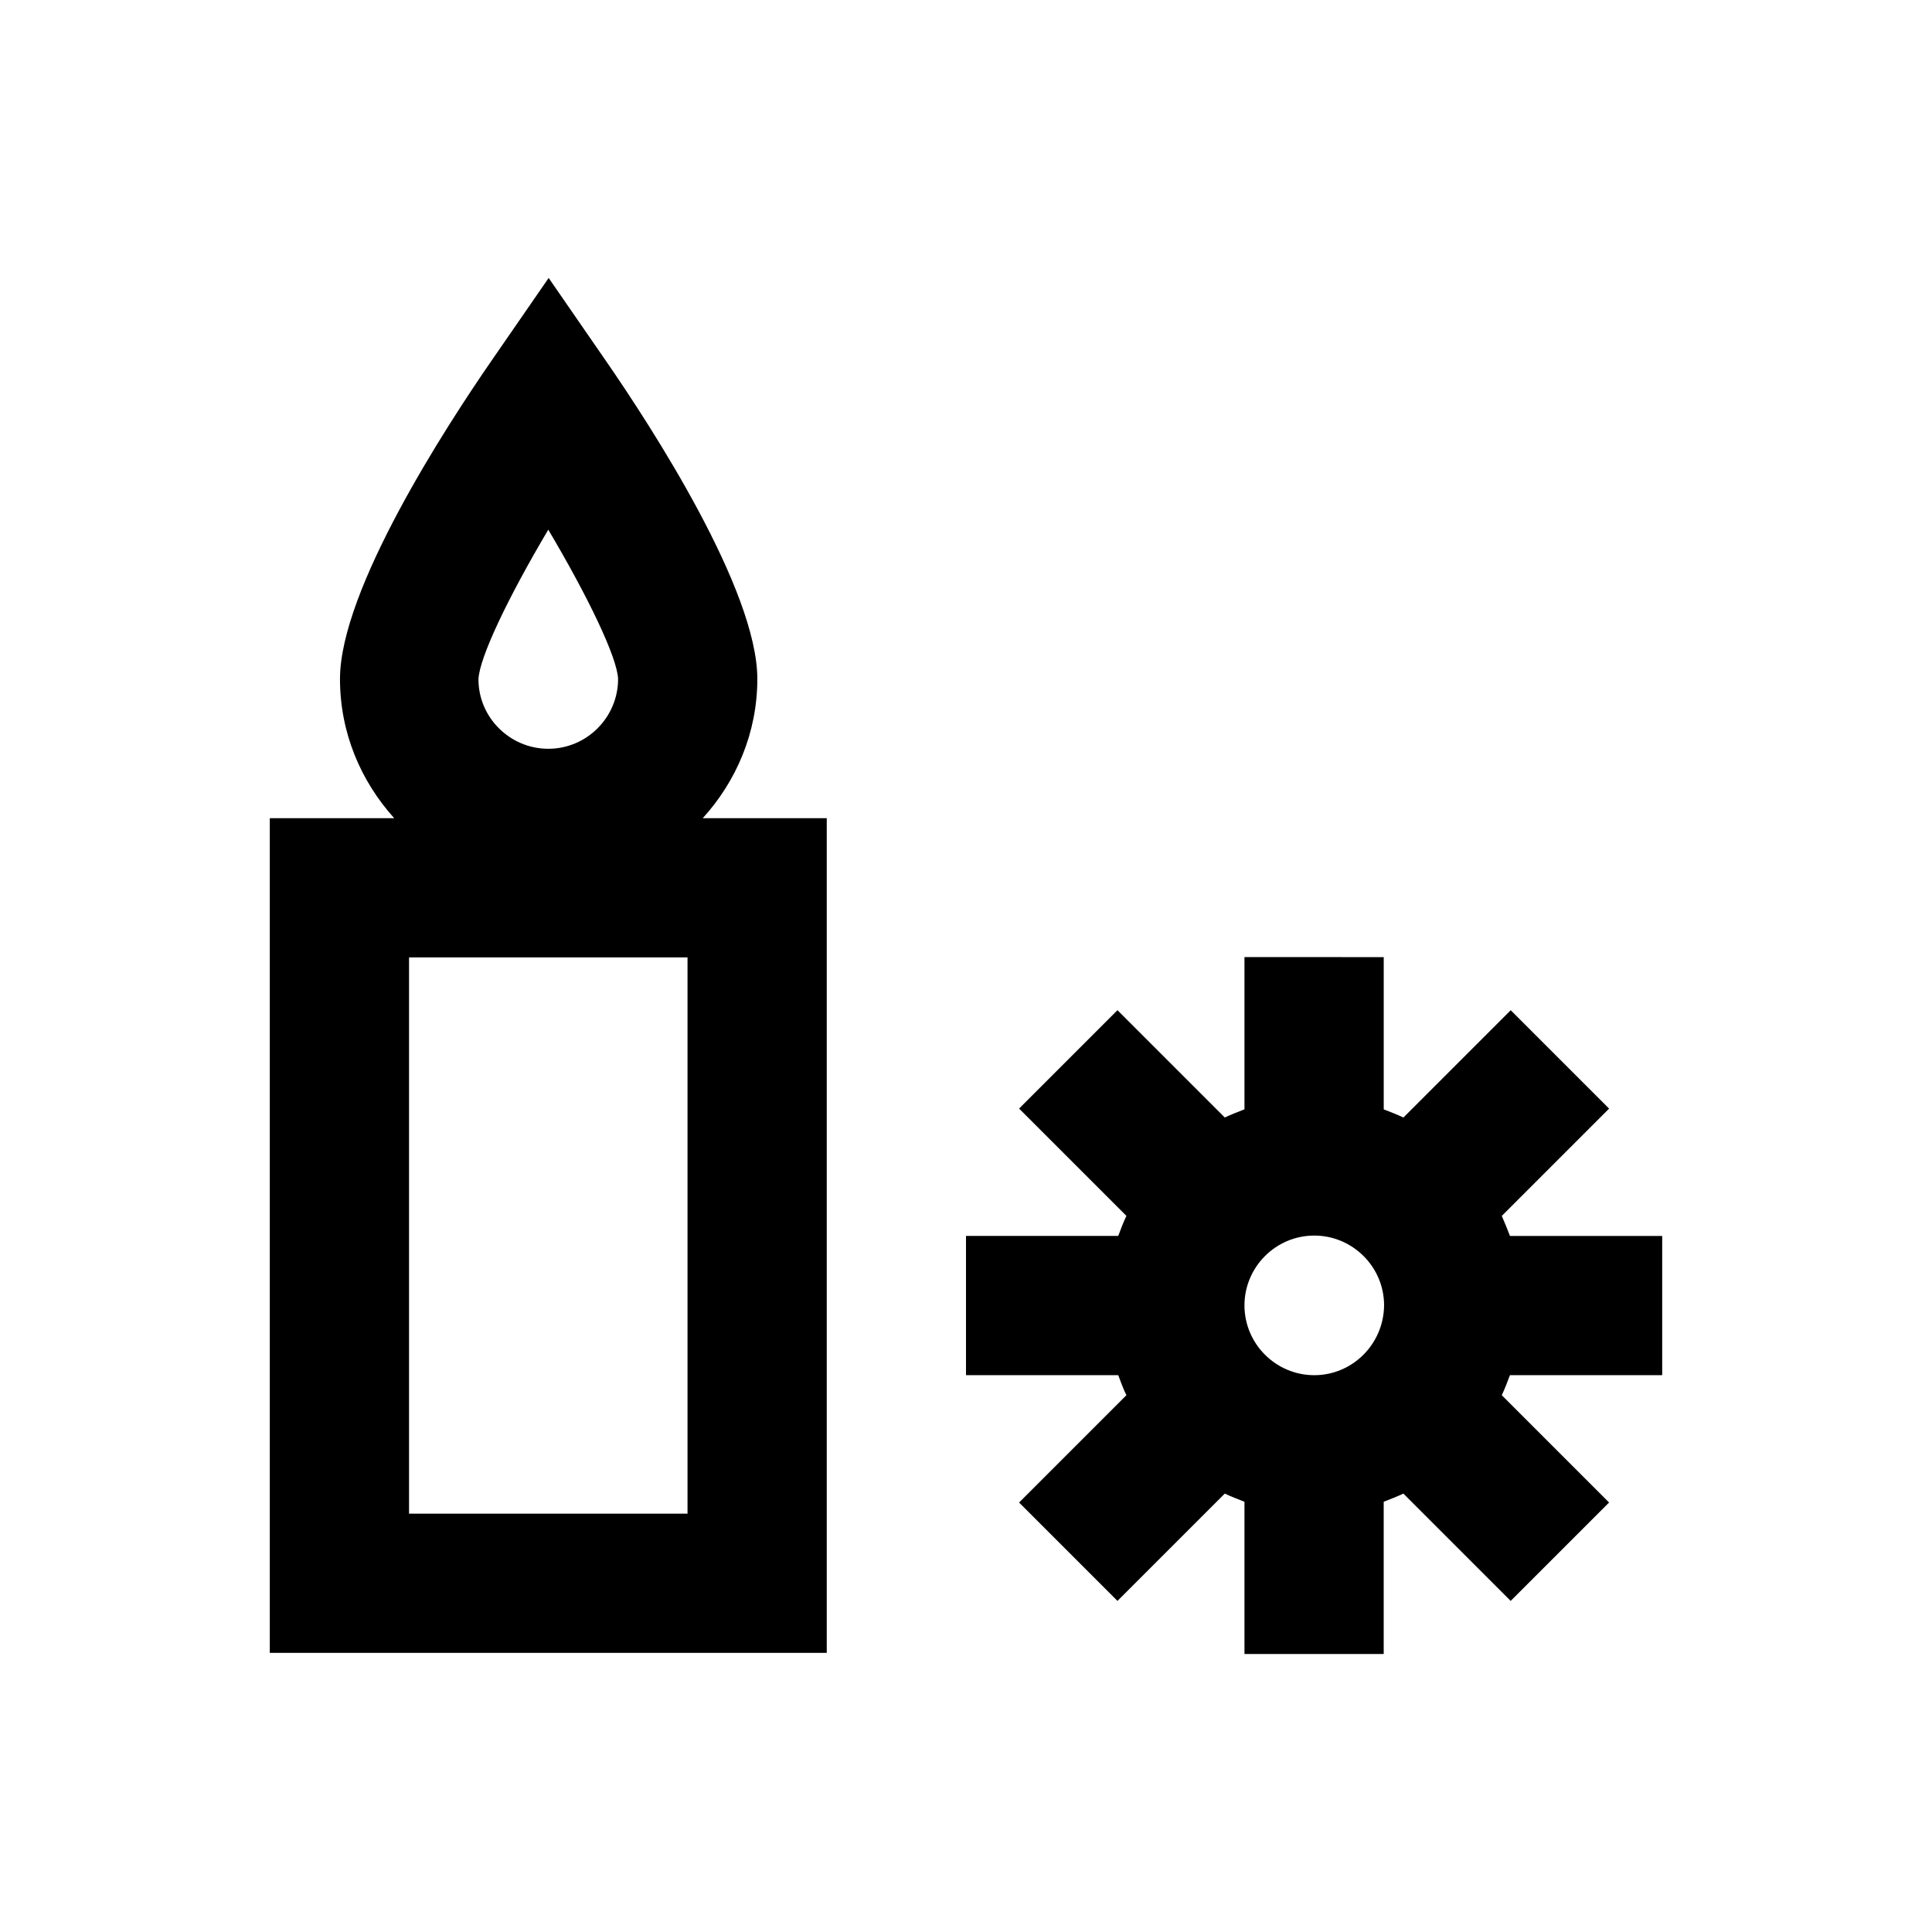 <?xml version="1.0" encoding="UTF-8"?>
<!-- Uploaded to: SVG Repo, www.svgrepo.com, Generator: SVG Repo Mixer Tools -->
<svg fill="#000000" width="800px" height="800px" version="1.1" viewBox="144 144 512 512" xmlns="http://www.w3.org/2000/svg">
 <g>
  <path d="m344.7 323.93c0-23.617-28.043-66.812-40.148-84.328l-15.152-21.941-15.152 21.941c-12.102 17.516-40.148 60.715-40.148 84.328 0 14.27 5.512 27.059 14.367 36.898l-32.969 0.004v221.2h147.6v-221.2h-32.867c8.859-9.742 14.469-22.633 14.469-36.902zm-55.402-39.555c10.629 17.91 18.301 33.949 18.5 39.559 0 10.137-8.266 18.5-18.5 18.5-10.137 0-18.5-8.266-18.5-18.402 0.199-5.707 7.875-21.75 18.5-39.656zm36.902 260.76h-73.801v-147.41h73.801z"/>
  <path d="m584.5 508.44v-36.898h-40.344c-0.688-1.77-1.379-3.543-2.164-5.312l28.438-28.438-26.074-26.074-28.438 28.438c-1.672-0.789-3.445-1.477-5.215-2.164v-40.344l-36.906-0.008v40.344c-1.77 0.688-3.543 1.379-5.215 2.164l-28.438-28.438-26.074 26.074 28.438 28.438c-0.789 1.672-1.477 3.445-2.164 5.312h-40.344v36.898h40.344c0.688 1.77 1.277 3.543 2.164 5.312l-28.438 28.438 26.074 26.074 28.438-28.438c1.672 0.789 3.445 1.477 5.215 2.164v40.344h36.898v-40.344c1.77-0.688 3.543-1.379 5.215-2.164l28.438 28.438 26.074-26.074-28.438-28.438c0.789-1.672 1.477-3.445 2.164-5.312zm-92.203 0c-10.137 0-18.5-8.266-18.5-18.5 0-10.137 8.266-18.5 18.5-18.5 10.137 0 18.5 8.266 18.5 18.5-0.098 10.234-8.363 18.5-18.5 18.5z"/>
 </g>
</svg>